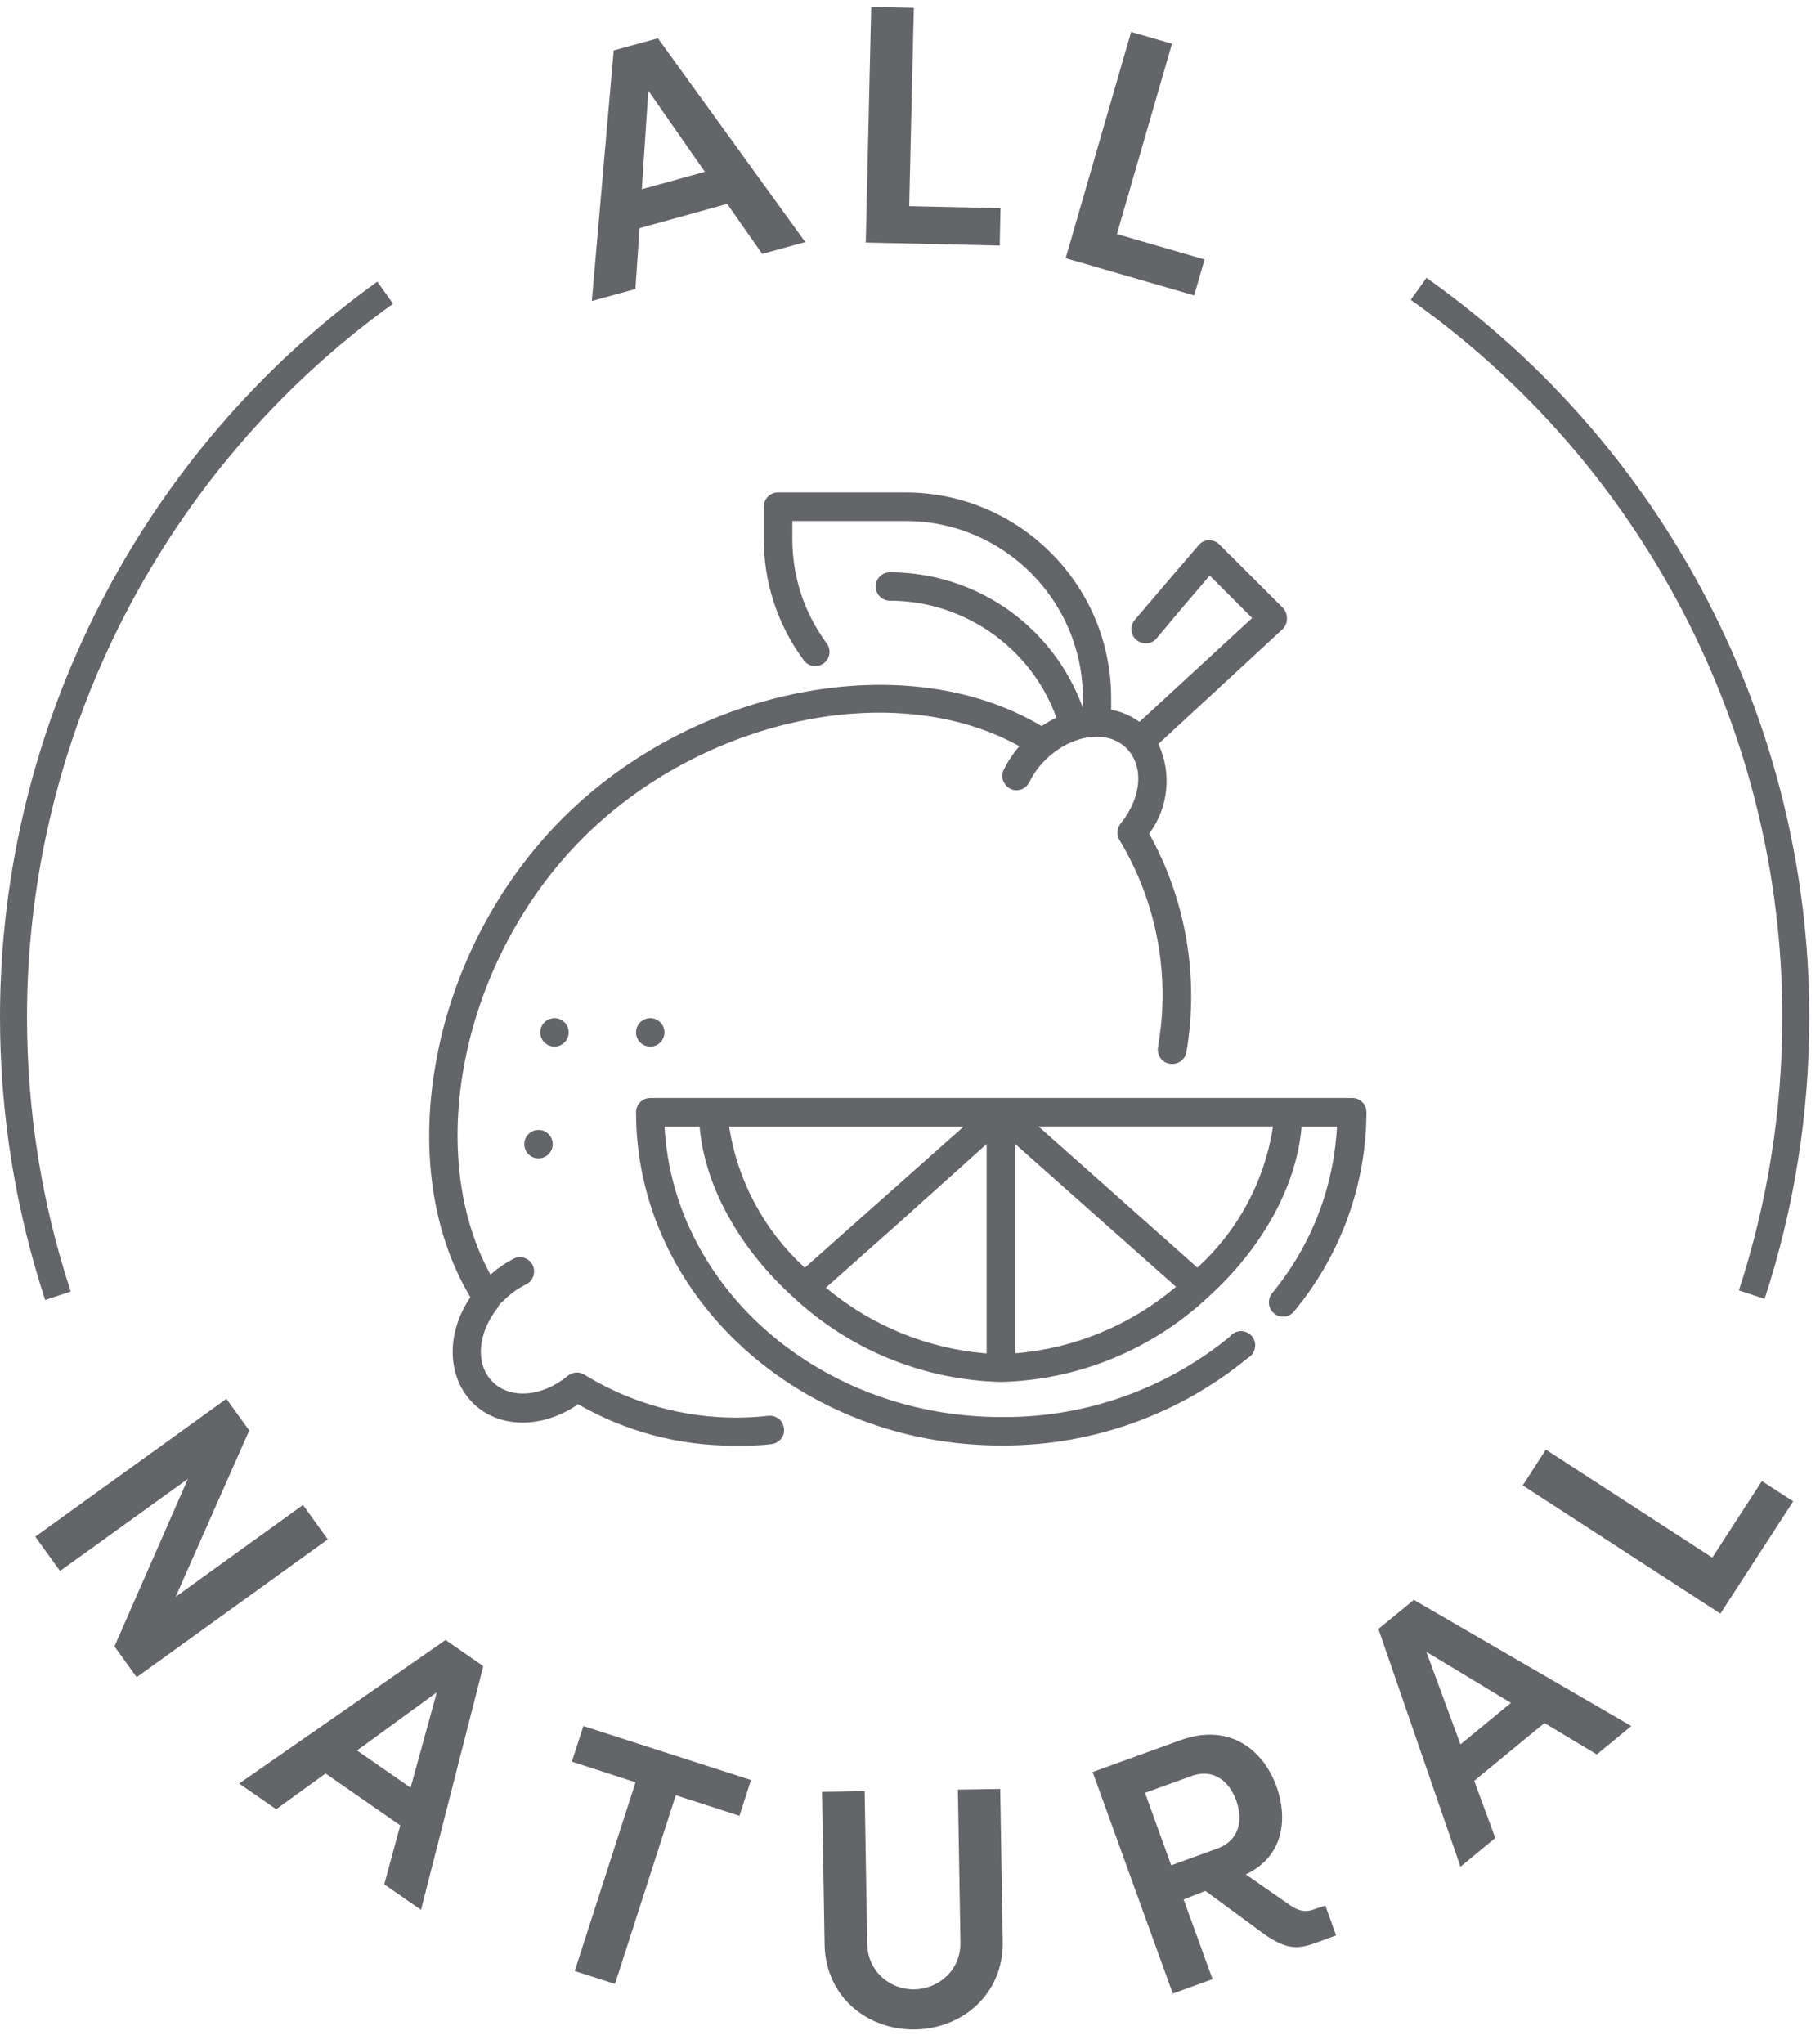<svg xmlns="http://www.w3.org/2000/svg" fill="none" viewBox="0 0 114 128" height="128" width="114">
<g id="Group 20">
<path fill="#636569" d="M2.83 81.409C0.96 75.709 0 69.749 0 63.689C0 45.489 8.84 28.279 23.63 17.639L24.62 19.019C10.26 29.339 1.69 46.029 1.69 63.689C1.69 69.569 2.61 75.349 4.43 80.879L2.82 81.409H2.83Z" id="Vector"></path>
<path fill="#636569" d="M110.53 81.338L108.92 80.808C110.72 75.298 111.64 69.538 111.64 63.688C111.64 45.868 102.94 29.078 88.37 18.778L89.35 17.398C104.37 28.018 113.33 45.328 113.33 63.688C113.33 69.718 112.39 75.658 110.53 81.338Z" id="Vector_2"></path>
<g id="Group">
<path fill="#636569" d="M18.98 94.249L20.53 96.399L8.56 105.029L7.17 103.099L11.77 92.609L3.76 98.379L2.21 96.229L14.18 87.599L15.61 89.579L11 99.999L18.97 94.249H18.98Z" id="Vector_3"></path>
<path fill="#636569" d="M24.07 117.998L25.07 114.308L20.39 111.058L17.3 113.298L14.98 111.688L27.91 102.698L30.27 104.338L26.37 119.598L24.08 118.008L24.07 117.998ZM22.36 109.618L25.72 111.948L27.36 105.978L22.36 109.618Z" id="Vector_4"></path>
<path fill="#636569" d="M46.32 113.709L42.33 112.419L38.52 124.239L36 123.429L39.81 111.609L35.82 110.319L36.54 108.089L47.04 111.469L46.32 113.699V113.709Z" id="Vector_5"></path>
<path fill="#636569" d="M51.65 121.758L51.49 112.208L54.16 112.168L54.32 121.718C54.35 123.468 55.75 124.608 57.28 124.578C58.81 124.548 60.19 123.368 60.16 121.618L60 112.068L62.65 112.028L62.81 121.578C62.86 124.878 60.29 127.038 57.32 127.088C54.35 127.138 51.71 125.058 51.65 121.768V121.758Z" id="Vector_6"></path>
<path fill="#636569" d="M83.02 119.339L83.69 121.199L82.68 121.569C81.37 122.069 80.71 122.149 79.27 121.179L75.5 118.409L74.14 118.949L75.95 123.939L73.46 124.839L68.44 110.969L73.93 108.979C77.01 107.859 79.13 109.589 79.95 111.859C80.68 113.869 80.42 116.259 78.03 117.379L80.75 119.269C81.5 119.799 81.93 119.709 82.42 119.529L83.02 119.329V119.339ZM71.72 112.269L73.36 116.809L76.23 115.769C77.72 115.229 77.84 113.869 77.43 112.739C77.03 111.629 76.08 110.699 74.63 111.219L71.72 112.269Z" id="Vector_7"></path>
<path fill="#636569" d="M100.02 109.868L96.74 107.898L92.34 111.518L93.66 115.098L91.48 116.898L86.34 102.008L88.56 100.188L102.18 108.088L100.03 109.858L100.02 109.868ZM91.48 109.238L94.64 106.638L89.34 103.438L91.48 109.238Z" id="Vector_8"></path>
<path fill="#636569" d="M107.25 97.548L110.36 92.748L112.32 94.018L107.76 101.048L95.38 93.018L96.83 90.778L107.25 97.538V97.548Z" id="Vector_9"></path>
</g>
<g id="Group_2">
<path fill="#636569" d="M47.74 15.898L45.55 12.768L40.06 14.288L39.8 18.098L37.07 18.848L38.44 3.158L41.21 2.398L50.44 15.158L47.75 15.898H47.74ZM40.21 11.848L44.15 10.758L40.61 5.678L40.2 11.848H40.21Z" id="Vector_10"></path>
<path fill="#636569" d="M56.95 12.909L62.67 13.039L62.62 15.379L54.23 15.189L54.57 0.429L57.24 0.489L56.95 12.909Z" id="Vector_11"></path>
<path fill="#636569" d="M69.96 14.659L75.45 16.249L74.8 18.499L66.75 16.169L70.85 1.999L73.41 2.739L69.96 14.659Z" id="Vector_12"></path>
</g>
<path fill="#636569" d="M33.73 72.539C34.221 72.539 34.62 72.14 34.62 71.649C34.62 71.157 34.221 70.759 33.73 70.759C33.238 70.759 32.84 71.157 32.84 71.649C32.84 72.14 33.238 72.539 33.73 72.539Z" id="Vector_13"></path>
<path fill="#636569" d="M34.73 63.759C34.24 63.759 33.84 64.159 33.84 64.649C33.84 65.139 34.24 65.539 34.73 65.539C35.22 65.539 35.62 65.139 35.62 64.649C35.62 64.159 35.22 63.759 34.73 63.759Z" id="Vector_14"></path>
<path fill="#636569" d="M40.73 65.539C41.221 65.539 41.62 65.14 41.62 64.649C41.62 64.157 41.221 63.759 40.73 63.759C40.238 63.759 39.84 64.157 39.84 64.649C39.84 65.14 40.238 65.539 40.73 65.539Z" id="Vector_15"></path>
<path fill="#636569" d="M36.17 87.918L36.23 87.948C39.17 89.638 42.51 90.528 45.9 90.528C46.01 90.528 46.12 90.528 46.23 90.528C46.9 90.528 47.59 90.528 48.28 90.438C48.52 90.418 48.74 90.308 48.9 90.128C49.06 89.948 49.13 89.718 49.11 89.478C49.09 89.238 48.98 89.018 48.8 88.868C48.62 88.718 48.39 88.638 48.15 88.658C44.15 89.118 40.06 88.208 36.63 86.098C36.3 85.878 35.87 85.908 35.56 86.158C33.98 87.478 31.95 87.638 30.85 86.528C29.75 85.428 29.91 83.468 31.21 81.848C31.21 81.758 31.27 81.688 31.53 81.458C31.96 81.028 32.43 80.688 32.95 80.428C33.39 80.218 33.58 79.678 33.37 79.238C33.27 79.018 33.09 78.858 32.86 78.778C32.64 78.698 32.39 78.708 32.18 78.818C31.69 79.068 31.23 79.378 30.82 79.738L30.72 79.828L30.66 79.708C26.48 71.898 29.05 59.938 36.51 52.478C44 44.988 55.96 42.438 63.74 46.668L63.85 46.728L63.77 46.828C63.41 47.248 63.11 47.718 62.87 48.208C62.66 48.648 62.85 49.178 63.29 49.398C63.41 49.458 63.54 49.488 63.67 49.488C64.01 49.488 64.32 49.288 64.47 48.988C64.73 48.468 65.07 47.988 65.49 47.578C65.62 47.448 65.74 47.338 65.88 47.228C67.47 45.928 69.49 45.768 70.57 46.868C71.67 47.978 71.51 49.958 70.19 51.578C69.94 51.888 69.92 52.308 70.14 52.638C72.48 56.528 73.32 61.128 72.53 65.598C72.5 65.828 72.56 66.068 72.7 66.268C72.84 66.468 73.06 66.588 73.3 66.618C73.54 66.648 73.78 66.588 73.97 66.448C74.16 66.298 74.29 66.088 74.32 65.848C75.11 61.208 74.29 56.378 72.01 52.258L71.98 52.198L72.02 52.148C73.18 50.558 73.4 48.458 72.59 46.658L72.56 46.588L80.34 39.398C80.52 39.218 80.62 38.978 80.61 38.718C80.61 38.468 80.52 38.238 80.35 38.058L76.35 34.068C76.18 33.908 75.96 33.828 75.72 33.828C75.47 33.828 75.24 33.948 75.08 34.138C75.08 34.138 73.3 36.208 71.08 38.818C70.76 39.198 70.81 39.768 71.19 40.078C71.57 40.398 72.14 40.348 72.45 39.968C73.5 38.708 74.46 37.568 75.17 36.748L75.77 36.038L78.43 38.698L78.35 38.778L71.37 45.208L71.3 45.158C70.82 44.818 70.27 44.578 69.69 44.468L69.6 44.448V43.718C69.6 36.618 63.82 30.838 56.72 30.838H48.73C48.24 30.838 47.84 31.238 47.84 31.728V33.728C47.84 36.468 48.69 39.088 50.31 41.298C50.58 41.718 51.13 41.838 51.55 41.568C51.75 41.438 51.89 41.238 51.94 41.008C51.99 40.778 51.94 40.538 51.82 40.338C51.8 40.308 51.78 40.278 51.75 40.248C50.36 38.338 49.62 36.088 49.63 33.728V32.628H56.73C62.85 32.628 67.83 37.608 67.83 43.728V44.318L67.63 43.818C65.64 38.978 60.97 35.848 55.74 35.838C55.25 35.838 54.85 36.238 54.85 36.728C54.85 37.218 55.25 37.618 55.74 37.618C60.36 37.618 64.54 40.528 66.14 44.858L66.17 44.948L66.08 44.988C65.81 45.118 65.56 45.268 65.31 45.428L65.25 45.468L65.19 45.438C61.12 43.028 55.79 42.298 50.18 43.368C44.55 44.448 39.24 47.248 35.25 51.238C31.25 55.238 28.45 60.538 27.37 66.168C26.29 71.778 27.02 77.108 29.43 81.178L29.46 81.238L29.42 81.298C27.94 83.528 28.01 86.218 29.59 87.828C31.17 89.438 33.86 89.508 36.12 87.998L36.17 87.958V87.918Z" id="Vector_16"></path>
<path fill="#636569" d="M84.69 68.759H40.73C40.24 68.759 39.84 69.159 39.84 69.649C39.84 81.159 50.1 90.519 62.71 90.519C62.76 90.519 62.81 90.519 62.86 90.519C68.43 90.519 73.86 88.579 78.16 85.039C78.6 84.789 78.75 84.239 78.51 83.809C78.26 83.379 77.72 83.229 77.29 83.479C77.19 83.539 77.11 83.609 77.04 83.699C73.06 86.959 68.07 88.739 62.95 88.739C62.87 88.739 62.8 88.739 62.72 88.739C51.52 88.739 42.25 80.799 41.63 70.659V70.549H43.83V70.649C44.18 74.339 46.33 78.209 49.73 81.269C53.27 84.559 57.89 86.429 62.72 86.539C67.52 86.419 72.11 84.539 75.63 81.269C79.04 78.199 81.18 74.329 81.52 70.649V70.549H83.74V70.659C83.51 74.449 82.12 78.009 79.71 80.949C79.38 81.319 79.41 81.889 79.77 82.219C80.14 82.549 80.7 82.519 81.03 82.149C81.05 82.129 81.07 82.109 81.09 82.079C83.98 78.589 85.58 74.179 85.59 69.649C85.59 69.159 85.19 68.759 84.7 68.759H84.69ZM50.34 79.319C47.87 77.049 46.22 73.969 45.69 70.669L45.67 70.549H60.36L50.41 79.389L50.34 79.329V79.319ZM61.81 84.749H61.69C58.06 84.429 54.65 83.039 51.83 80.719L51.73 80.639L56.2 76.669L61.8 71.639V84.749H61.81ZM73.57 80.659C70.76 82.999 67.35 84.409 63.71 84.739H63.59V71.639L73.66 80.579L73.57 80.659ZM79.72 70.669C79.19 73.979 77.54 77.049 75.07 79.319L75 79.379L74.93 79.319L65.05 70.539H79.74L79.72 70.659V70.669Z" id="Vector_17"></path>
</g>
</svg>
